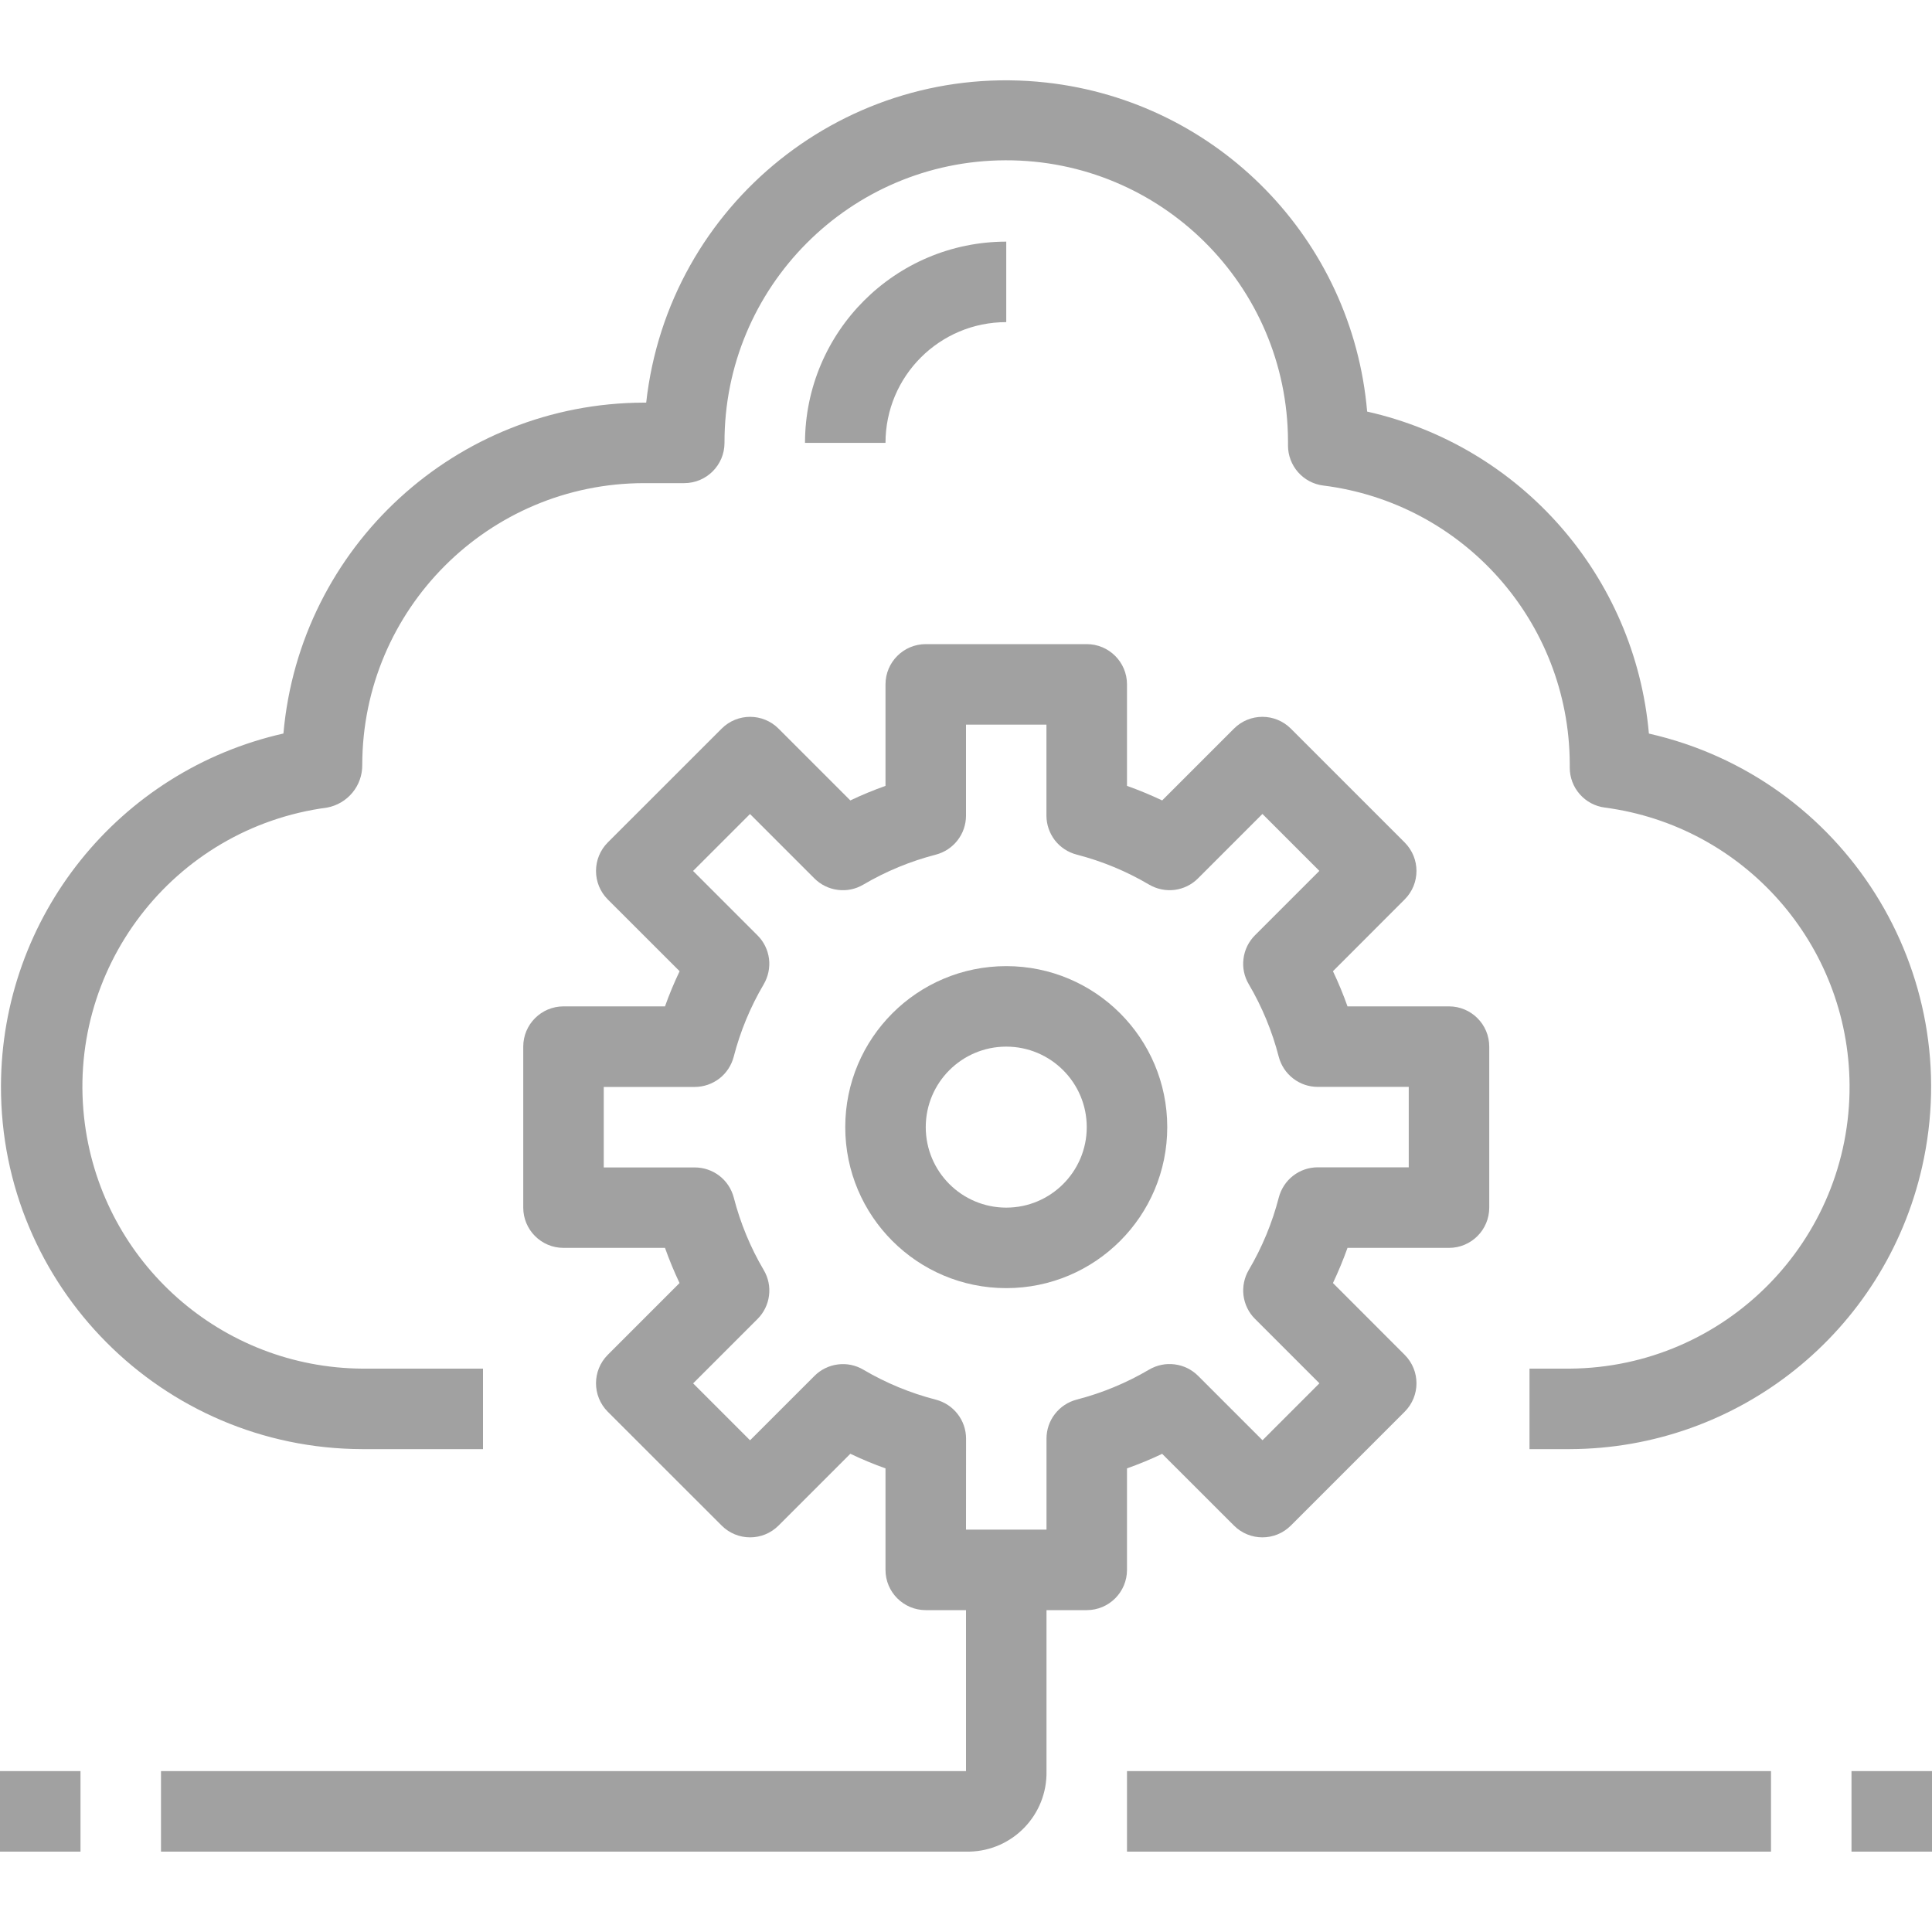 <svg width="30" height="30" viewBox="0 0 30 30" fill="none" xmlns="http://www.w3.org/2000/svg">
<g id="Frame">
<g id="Group">
<path id="Vector" d="M25.604 11.391C25.389 8.95 23.62 6.929 21.229 6.391C21 3.718 18.913 1.578 16.246 1.282C13.158 0.939 10.377 3.164 10.034 6.252H10C7.085 6.258 4.657 8.487 4.401 11.39C1.842 11.968 0.022 14.238 0.015 16.862C0.007 19.968 2.519 22.494 5.625 22.502H7.5V21.252H5.625C3.443 21.237 1.605 19.616 1.318 17.453C1 15.057 2.684 12.858 5.08 12.54C5.234 12.511 5.373 12.429 5.473 12.308C5.573 12.187 5.627 12.034 5.625 11.877C5.628 9.462 7.585 7.505 10 7.502H10.625C10.97 7.502 11.25 7.222 11.25 6.877C11.243 4.461 13.196 2.496 15.612 2.489C18.029 2.482 19.993 4.435 20 6.851V6.92C20 7.071 20.056 7.218 20.156 7.332C20.256 7.446 20.395 7.52 20.545 7.539C22.724 7.811 24.362 9.656 24.375 11.851V11.92C24.375 12.072 24.43 12.219 24.531 12.333C24.631 12.447 24.77 12.521 24.921 12.54C27.084 12.827 28.705 14.665 28.72 16.847C28.736 19.263 26.791 21.235 24.375 21.252H23.75V22.502H24.375C26.997 22.495 29.266 20.678 29.846 18.121C30.533 15.092 28.634 12.079 25.604 11.391Z" fill="#A1A1A1"/>
<path id="Vector_2" d="M12.5 6.877H13.75C13.75 5.841 14.589 5.002 15.625 5.002V3.752C13.9 3.754 12.502 5.152 12.5 6.877ZM22.5 15.627H20.924C20.858 15.441 20.783 15.259 20.698 15.081L21.812 13.966C22.056 13.722 22.056 13.327 21.812 13.082L20.044 11.314C19.8 11.07 19.405 11.07 19.161 11.314L18.046 12.429C17.868 12.345 17.686 12.269 17.5 12.203V10.627C17.5 10.282 17.22 10.002 16.875 10.002H14.375C14.03 10.002 13.75 10.282 13.75 10.627V12.203C13.564 12.269 13.382 12.344 13.204 12.429L12.089 11.314C11.845 11.07 11.45 11.07 11.206 11.314L9.437 13.082C9.194 13.327 9.194 13.722 9.437 13.966L10.553 15.081C10.468 15.259 10.392 15.441 10.326 15.627H8.75C8.405 15.627 8.125 15.907 8.125 16.252V18.752C8.125 19.097 8.405 19.377 8.75 19.377H10.326C10.392 19.562 10.467 19.745 10.552 19.923L9.437 21.038C9.194 21.282 9.194 21.677 9.437 21.921L11.206 23.689C11.45 23.933 11.845 23.933 12.089 23.689L13.204 22.574C13.382 22.659 13.564 22.735 13.75 22.801V24.377C13.75 24.722 14.03 25.002 14.375 25.002H16.875C17.22 25.002 17.5 24.722 17.5 24.377V22.801C17.686 22.735 17.868 22.66 18.046 22.575L19.161 23.689C19.405 23.933 19.8 23.933 20.044 23.689L21.812 21.921C22.056 21.677 22.056 21.282 21.812 21.038L20.698 19.923C20.782 19.745 20.858 19.562 20.924 19.377H22.5C22.845 19.377 23.125 19.097 23.125 18.752V16.252C23.125 15.907 22.845 15.627 22.5 15.627ZM21.875 18.126H20.462C20.323 18.126 20.189 18.172 20.079 18.257C19.97 18.342 19.892 18.461 19.857 18.595C19.755 18.99 19.598 19.369 19.391 19.72C19.321 19.839 19.292 19.979 19.309 20.116C19.327 20.254 19.389 20.382 19.488 20.48L20.488 21.48L19.604 22.364L18.604 21.364C18.506 21.266 18.378 21.203 18.24 21.186C18.103 21.168 17.963 21.197 17.844 21.267C17.492 21.474 17.114 21.631 16.719 21.733C16.585 21.768 16.466 21.846 16.381 21.956C16.296 22.065 16.25 22.2 16.25 22.338V23.752H15L15.001 22.339C15.001 22.201 14.955 22.066 14.87 21.957C14.785 21.847 14.666 21.769 14.532 21.734C14.137 21.632 13.758 21.476 13.407 21.269C13.287 21.198 13.148 21.169 13.01 21.187C12.873 21.204 12.745 21.267 12.647 21.365L11.647 22.365L10.763 21.481L11.763 20.481C11.861 20.383 11.924 20.255 11.941 20.118C11.959 19.98 11.93 19.841 11.859 19.721C11.652 19.37 11.496 18.991 11.394 18.596C11.359 18.462 11.281 18.343 11.171 18.258C11.062 18.174 10.927 18.128 10.789 18.128H9.375V16.878H10.788C10.927 16.878 11.061 16.831 11.171 16.747C11.28 16.662 11.358 16.543 11.393 16.409C11.495 16.014 11.652 15.635 11.859 15.284C11.929 15.164 11.958 15.025 11.941 14.887C11.923 14.75 11.861 14.622 11.762 14.524L10.762 13.524L11.646 12.64L12.646 13.64C12.744 13.738 12.872 13.801 13.01 13.818C13.147 13.836 13.287 13.807 13.406 13.736C13.758 13.529 14.136 13.373 14.531 13.271C14.665 13.236 14.784 13.158 14.869 13.048C14.954 12.939 15 12.804 15 12.666V11.252H16.249V12.665C16.249 12.803 16.296 12.938 16.38 13.048C16.465 13.157 16.584 13.235 16.718 13.27C17.113 13.372 17.492 13.529 17.843 13.736C17.962 13.806 18.102 13.835 18.24 13.818C18.377 13.8 18.505 13.738 18.603 13.639L19.603 12.639L20.487 13.523L19.487 14.523C19.389 14.621 19.326 14.749 19.309 14.887C19.291 15.024 19.32 15.164 19.391 15.283C19.598 15.635 19.754 16.013 19.856 16.408C19.891 16.542 19.969 16.661 20.079 16.746C20.188 16.831 20.323 16.877 20.461 16.877H21.875V18.126Z" fill="#A1A1A1"/>
<path id="Vector_3" d="M15.625 15.002C14.244 15.002 13.125 16.121 13.125 17.502C13.125 18.883 14.244 20.002 15.625 20.002C17.006 20.002 18.125 18.883 18.125 17.502C18.125 16.121 17.006 15.002 15.625 15.002ZM15.625 18.752C14.935 18.752 14.375 18.192 14.375 17.502C14.375 16.812 14.935 16.252 15.625 16.252C16.315 16.252 16.875 16.812 16.875 17.502C16.875 18.192 16.315 18.752 15.625 18.752ZM15 24.377V27.502H2.5V28.752H15C15.017 28.752 15.034 28.752 15.052 28.752C15.728 28.738 16.264 28.178 16.25 27.502V24.377H15ZM17.5 27.502H27.5V28.752H17.5V27.502ZM0 27.502H1.25V28.752H0V27.502ZM28.75 27.502H30V28.752H28.75V27.502Z" fill="#A1A1A1"/>
</g>
</g>
</svg>
